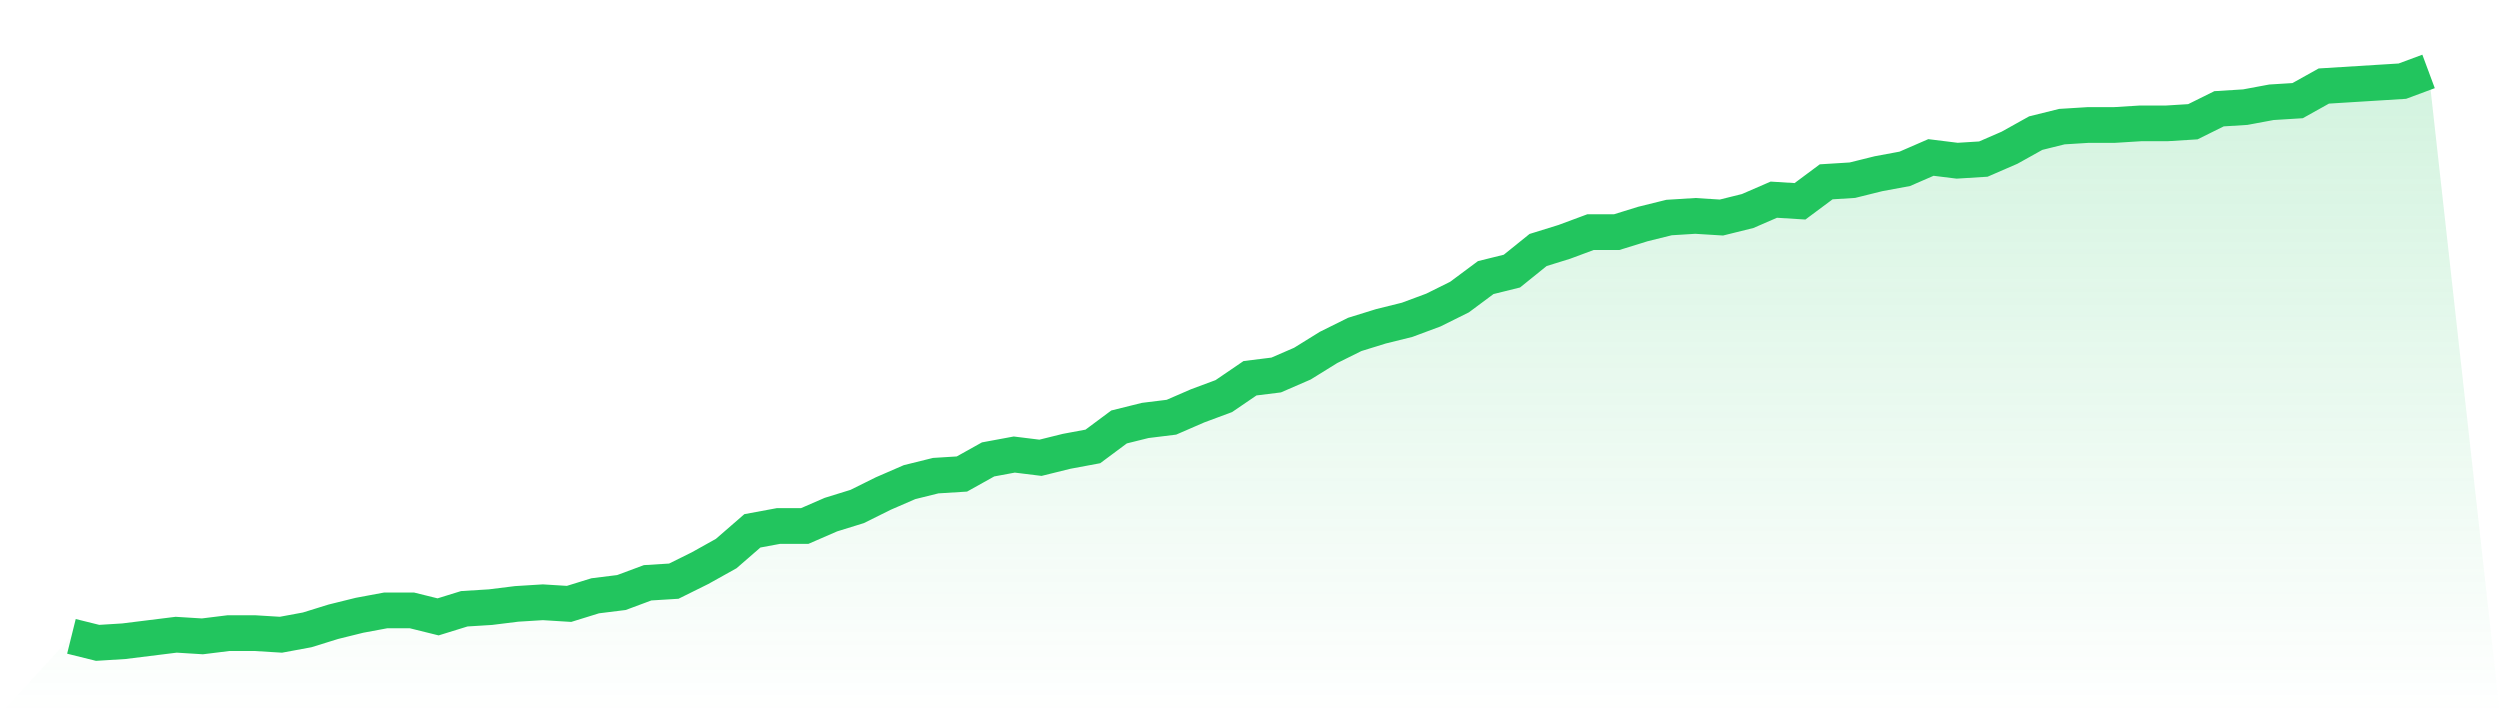 <svg viewBox="0 0 140 40" xmlns="http://www.w3.org/2000/svg">
<defs>
<linearGradient id="gradient" x1="0" x2="0" y1="0" y2="1">
<stop offset="0%" stop-color="#22c55e" stop-opacity="0.2"/>
<stop offset="100%" stop-color="#22c55e" stop-opacity="0"/>
</linearGradient>
</defs>
<path d="M4,35.636 L4,35.636 L5.467,36 L6.933,35.909 L8.4,35.727 L9.867,35.545 L11.333,35.636 L12.8,35.455 L14.267,35.455 L15.733,35.545 L17.2,35.273 L18.667,34.818 L20.133,34.455 L21.6,34.182 L23.067,34.182 L24.533,34.545 L26,34.091 L27.467,34 L28.933,33.818 L30.4,33.727 L31.867,33.818 L33.333,33.364 L34.8,33.182 L36.267,32.636 L37.733,32.545 L39.2,31.818 L40.667,31 L42.133,29.727 L43.6,29.455 L45.067,29.455 L46.533,28.818 L48,28.364 L49.467,27.636 L50.933,27 L52.4,26.636 L53.867,26.545 L55.333,25.727 L56.8,25.455 L58.267,25.636 L59.733,25.273 L61.2,25 L62.667,23.909 L64.133,23.545 L65.6,23.364 L67.067,22.727 L68.533,22.182 L70,21.182 L71.467,21 L72.933,20.364 L74.4,19.455 L75.867,18.727 L77.333,18.273 L78.8,17.909 L80.267,17.364 L81.733,16.636 L83.2,15.545 L84.667,15.182 L86.133,14 L87.6,13.545 L89.067,13 L90.533,13 L92,12.545 L93.467,12.182 L94.933,12.091 L96.4,12.182 L97.867,11.818 L99.333,11.182 L100.8,11.273 L102.267,10.182 L103.733,10.091 L105.2,9.727 L106.667,9.455 L108.133,8.818 L109.6,9 L111.067,8.909 L112.533,8.273 L114,7.455 L115.467,7.091 L116.933,7 L118.4,7 L119.867,6.909 L121.333,6.909 L122.8,6.818 L124.267,6.091 L125.733,6 L127.2,5.727 L128.667,5.636 L130.133,4.818 L131.6,4.727 L133.067,4.636 L134.533,4.545 L136,4 L140,40 L0,40 z" fill="url(#gradient)"/>
<path d="M4,35.636 L4,35.636 L5.467,36 L6.933,35.909 L8.4,35.727 L9.867,35.545 L11.333,35.636 L12.8,35.455 L14.267,35.455 L15.733,35.545 L17.2,35.273 L18.667,34.818 L20.133,34.455 L21.6,34.182 L23.067,34.182 L24.533,34.545 L26,34.091 L27.467,34 L28.933,33.818 L30.4,33.727 L31.867,33.818 L33.333,33.364 L34.8,33.182 L36.267,32.636 L37.733,32.545 L39.2,31.818 L40.667,31 L42.133,29.727 L43.6,29.455 L45.067,29.455 L46.533,28.818 L48,28.364 L49.467,27.636 L50.933,27 L52.4,26.636 L53.867,26.545 L55.333,25.727 L56.8,25.455 L58.267,25.636 L59.733,25.273 L61.2,25 L62.667,23.909 L64.133,23.545 L65.6,23.364 L67.067,22.727 L68.533,22.182 L70,21.182 L71.467,21 L72.933,20.364 L74.4,19.455 L75.867,18.727 L77.333,18.273 L78.8,17.909 L80.267,17.364 L81.733,16.636 L83.2,15.545 L84.667,15.182 L86.133,14 L87.6,13.545 L89.067,13 L90.533,13 L92,12.545 L93.467,12.182 L94.933,12.091 L96.4,12.182 L97.867,11.818 L99.333,11.182 L100.8,11.273 L102.267,10.182 L103.733,10.091 L105.2,9.727 L106.667,9.455 L108.133,8.818 L109.6,9 L111.067,8.909 L112.533,8.273 L114,7.455 L115.467,7.091 L116.933,7 L118.4,7 L119.867,6.909 L121.333,6.909 L122.8,6.818 L124.267,6.091 L125.733,6 L127.2,5.727 L128.667,5.636 L130.133,4.818 L131.6,4.727 L133.067,4.636 L134.533,4.545 L136,4" fill="none" stroke="#22c55e" stroke-width="2"/>
</svg>